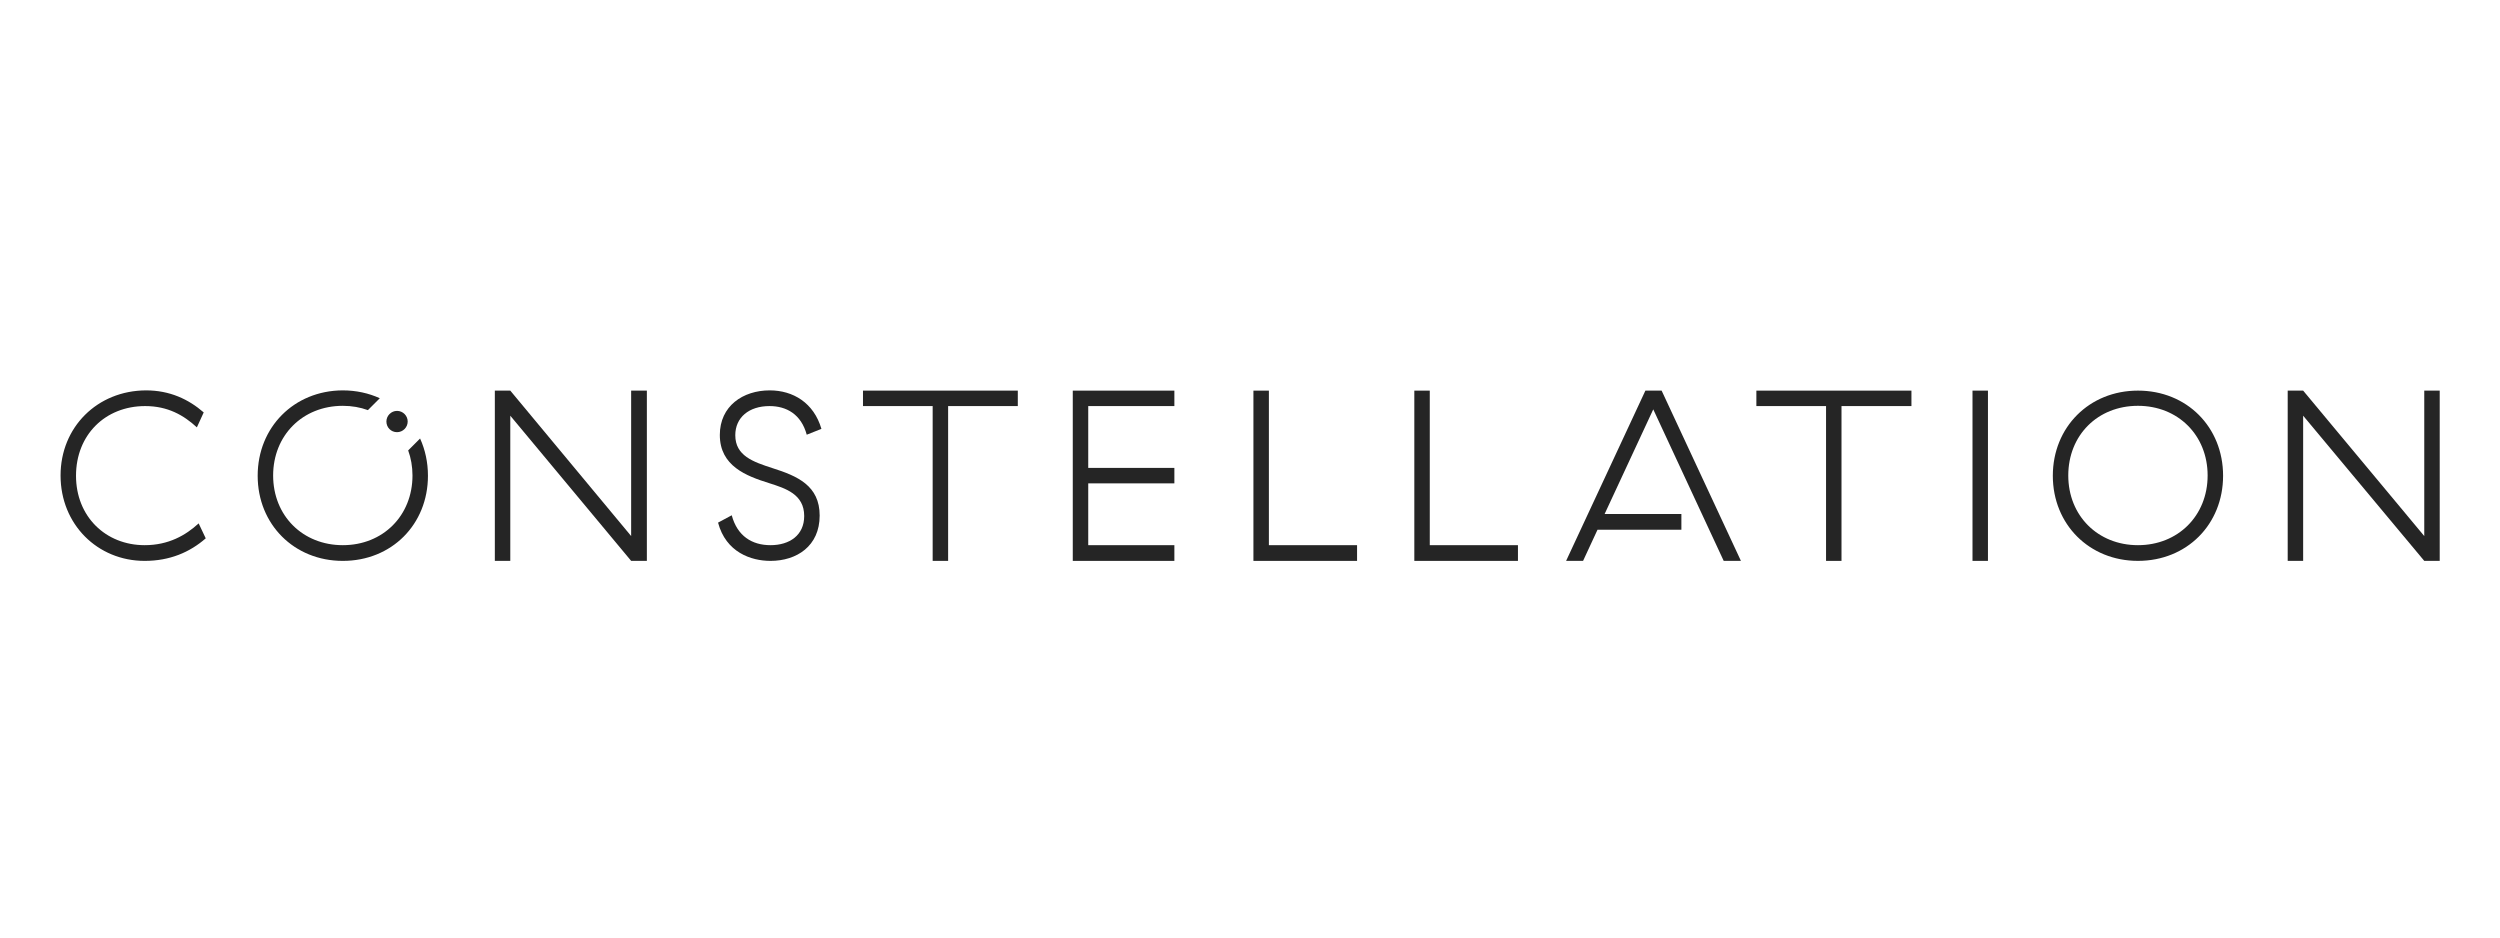 <svg width="200" height="75" viewBox="0 0 200 75" fill="none" xmlns="http://www.w3.org/2000/svg">
<path d="M50.492 42.884L40.823 31.249H39.587V44.87H40.823V33.256L50.492 44.87H51.749V31.249H50.492V42.884Z" fill="#252525"/>
<path d="M61.559 32.486C62.917 32.486 64.093 33.135 64.539 34.777L65.714 34.31C65.106 32.223 63.444 31.23 61.579 31.23C59.431 31.23 57.586 32.486 57.586 34.797C57.586 37.29 59.715 38.081 61.519 38.648C62.856 39.074 64.336 39.54 64.336 41.283C64.336 42.824 63.16 43.614 61.64 43.614C60.16 43.614 58.985 42.885 58.539 41.222L57.444 41.81C58.073 44.182 60.079 44.871 61.64 44.871C63.728 44.871 65.573 43.695 65.573 41.243C65.573 38.851 63.789 38.081 61.802 37.452C60.242 36.946 58.823 36.459 58.823 34.817C58.823 33.398 59.917 32.486 61.559 32.486Z" fill="#252525"/>
<path d="M69.039 32.486H74.613V44.87H75.85V32.486H81.424V31.249H69.039V32.486Z" fill="#252525"/>
<path d="M85.822 44.871H93.95V43.614H87.059V38.669H93.95V37.432H87.059V32.486H93.95V31.25H85.822V44.871Z" fill="#252525"/>
<path d="M101.511 31.25H100.274V44.871H108.565V43.614H101.511V31.25Z" fill="#252525"/>
<path d="M114.382 31.25H113.146V44.871H121.436V43.614H114.382V31.25Z" fill="#252525"/>
<path d="M140.51 32.486H146.084V44.871H147.32V32.486H152.915V31.25H140.51V32.486Z" fill="#252525"/>
<path d="M159.036 31.249H157.8V44.87H159.036V31.249Z" fill="#252525"/>
<path d="M171.036 31.249C167.144 31.249 164.226 34.168 164.226 38.06C164.226 41.951 167.144 44.87 171.036 44.87C174.948 44.87 177.847 41.951 177.847 38.06C177.847 34.168 174.948 31.249 171.036 31.249ZM171.036 43.614C167.834 43.614 165.462 41.262 165.462 38.039C165.462 34.816 167.813 32.465 171.036 32.465C174.239 32.465 176.61 34.816 176.61 38.039C176.61 41.262 174.239 43.614 171.036 43.614Z" fill="#252525"/>
<path d="M193.941 31.25V42.885L184.252 31.25H183.016V44.871H184.252V33.257L193.941 44.871H195.177V31.25H193.941Z" fill="#252525"/>
<path d="M11.574 43.614C8.453 43.614 6.081 41.324 6.081 38.06C6.081 34.797 8.412 32.486 11.615 32.486C13.419 32.486 14.696 33.216 15.75 34.189L16.297 32.993C15.081 31.939 13.581 31.23 11.676 31.23C7.784 31.25 4.845 34.169 4.845 38.04C4.845 41.952 7.804 44.871 11.574 44.871C13.581 44.871 15.182 44.182 16.459 43.067L15.892 41.871C14.858 42.824 13.48 43.614 11.574 43.614Z" fill="#252525"/>
<path d="M31.763 34.574C32.23 34.574 32.615 34.189 32.615 33.722C32.615 33.256 32.23 32.871 31.763 32.871C31.297 32.871 30.912 33.256 30.912 33.722C30.912 34.189 31.277 34.574 31.763 34.574Z" fill="#252525"/>
<path d="M32.654 36.033C32.877 36.642 32.999 37.331 32.999 38.04C32.999 41.243 30.648 43.614 27.425 43.614C24.222 43.614 21.851 41.263 21.851 38.04C21.851 34.837 24.202 32.466 27.425 32.466C28.155 32.466 28.823 32.588 29.432 32.81L30.384 31.858C29.492 31.453 28.499 31.23 27.405 31.23C23.533 31.25 20.614 34.169 20.614 38.06C20.614 41.952 23.533 44.871 27.425 44.871C31.337 44.871 34.236 41.952 34.236 38.06C34.236 36.986 34.013 35.973 33.607 35.081L32.654 36.033Z" fill="#252525"/>
<path d="M131.632 31.249L125.288 44.87H126.646L127.802 42.377H134.511V41.12H128.369L132.261 32.749L137.896 44.87H139.274L132.93 31.249H131.632Z" fill="#252525"/>
</svg>
